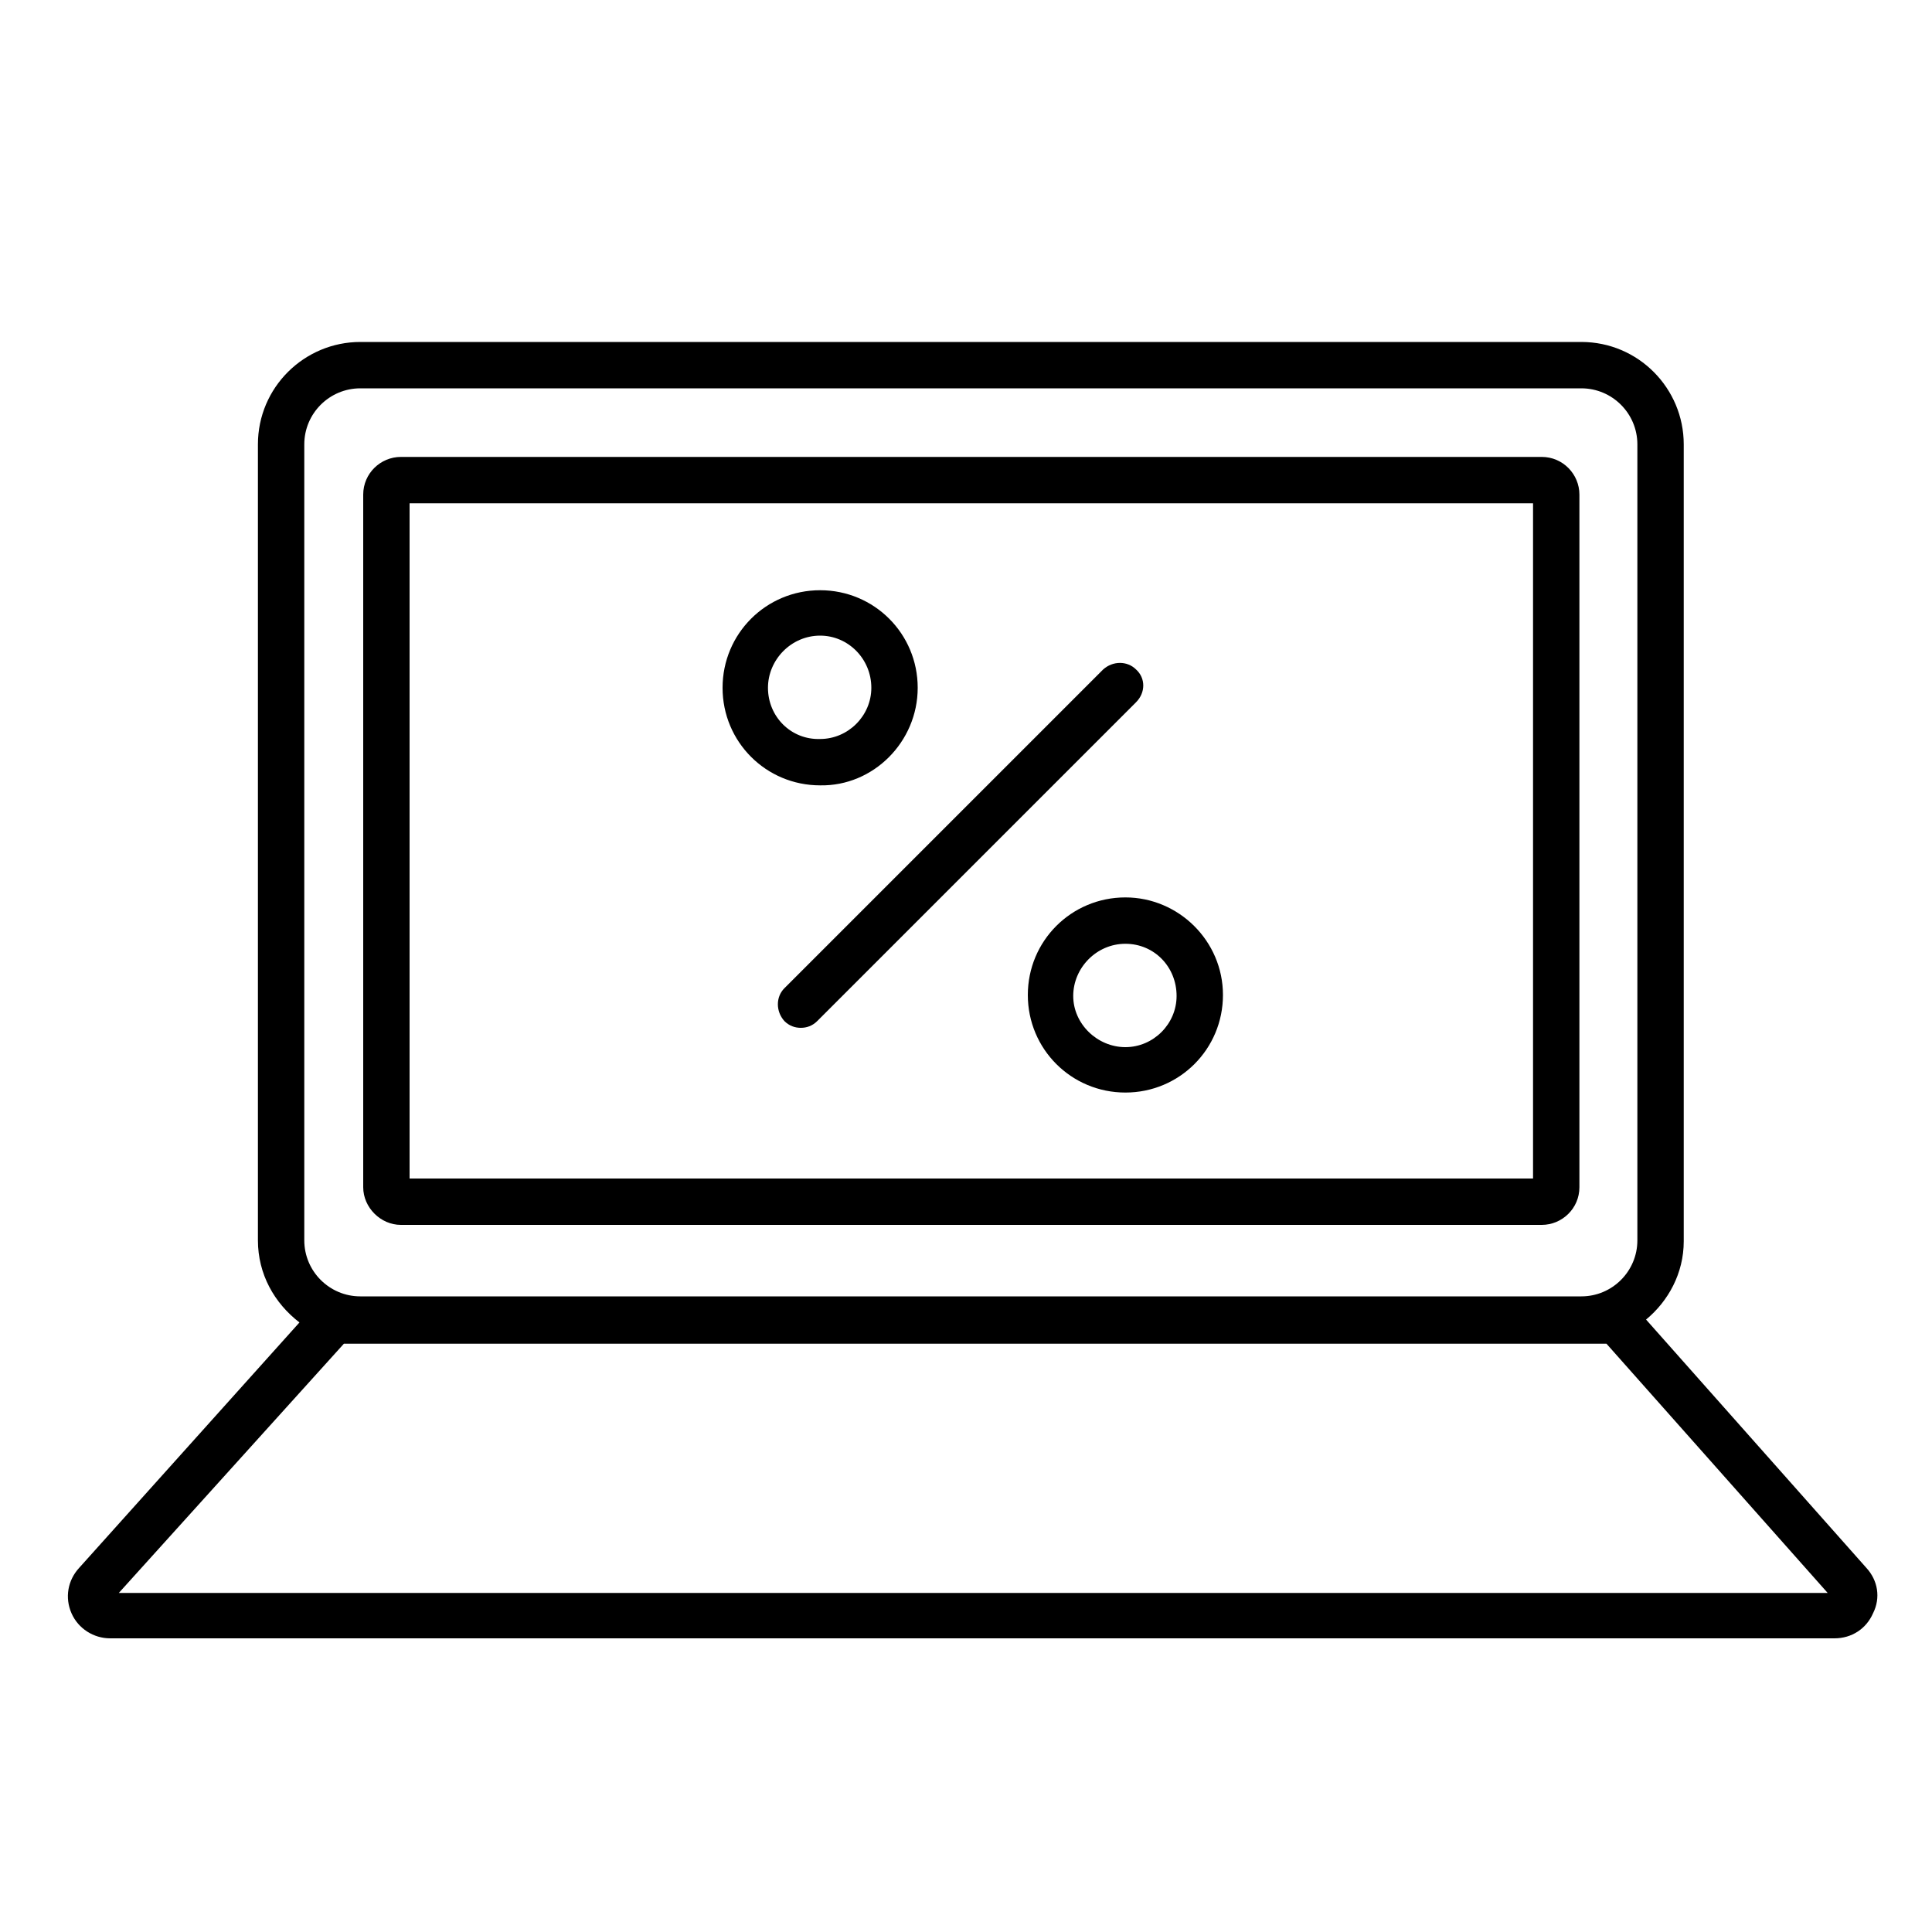 <?xml version="1.0" encoding="utf-8"?>
<!-- Generator: Adobe Illustrator 19.2.1, SVG Export Plug-In . SVG Version: 6.00 Build 0)  -->
<svg version="1.1" id="Lager_1" xmlns="http://www.w3.org/2000/svg" xmlns:xlink="http://www.w3.org/1999/xlink" x="0px" y="0px"
	 viewBox="0 0 200 200" style="enable-background:new 0 0 200 200;" xml:space="preserve">
<g>
	<path d="M41.5,126.8h118.1c2.1,0,3.9-1.7,3.9-3.9V51.2c0-2.1-1.7-3.9-3.9-3.9H41.5c-2.1,0-3.9,1.7-3.9,3.9v71.7
		C37.6,125,39.4,126.8,41.5,126.8z M42.4,52.1h116.3V122H42.4V52.1z"/>
	<path d="M193.2,162.3l-22.8-25.7c2.3-1.9,3.9-4.8,3.9-8.1V46c0-5.8-4.7-10.6-10.6-10.6H37.3c-5.8,0-10.6,4.7-10.6,10.6v82.4
		c0,3.5,1.7,6.5,4.3,8.5L8.2,162.3c-1.2,1.3-1.5,3.1-0.8,4.7c0.7,1.6,2.3,2.6,4,2.6h178.5c1.8,0,3.3-1,4-2.6
		C194.7,165.4,194.4,163.6,193.2,162.3z M31.5,46c0-3.2,2.6-5.8,5.8-5.8h126.4c3.2,0,5.8,2.6,5.8,5.8v82.4c0,3.2-2.6,5.8-5.8,5.8
		H37.3c-3.2,0-5.8-2.6-5.8-5.8V46z M12.3,164.9l23.3-25.8h130.7l22.9,25.8H12.3z"/>
	<path d="M95,71.2c0-5.6-4.5-10.1-10.1-10.1c-5.6,0-10.1,4.5-10.1,10.1c0,5.6,4.5,10.1,10.1,10.1C90.4,81.4,95,76.8,95,71.2z
		 M79.5,71.2c0-2.9,2.4-5.4,5.4-5.4c2.9,0,5.3,2.4,5.3,5.4c0,2.9-2.4,5.3-5.3,5.3C81.9,76.6,79.5,74.2,79.5,71.2z"/>
	<path d="M116.5,92.9c-5.6,0-10.1,4.5-10.1,10.1c0,5.6,4.5,10.1,10.1,10.1c5.6,0,10.1-4.5,10.1-10.1C126.6,97.4,122,92.9,116.5,92.9
		z M116.5,108.4c-2.9,0-5.4-2.4-5.4-5.3c0-2.9,2.4-5.4,5.4-5.4s5.3,2.4,5.3,5.4C121.8,106,119.4,108.4,116.5,108.4z"/>
	<path d="M117.6,69.3c-0.9-0.9-2.4-0.9-3.4,0l-33,33c-0.9,0.9-0.9,2.4,0,3.4c0.5,0.5,1.1,0.7,1.7,0.7c0.6,0,1.2-0.2,1.7-0.7l33-33
		C118.6,71.7,118.6,70.2,117.6,69.3z"/>
</g>
</svg>

